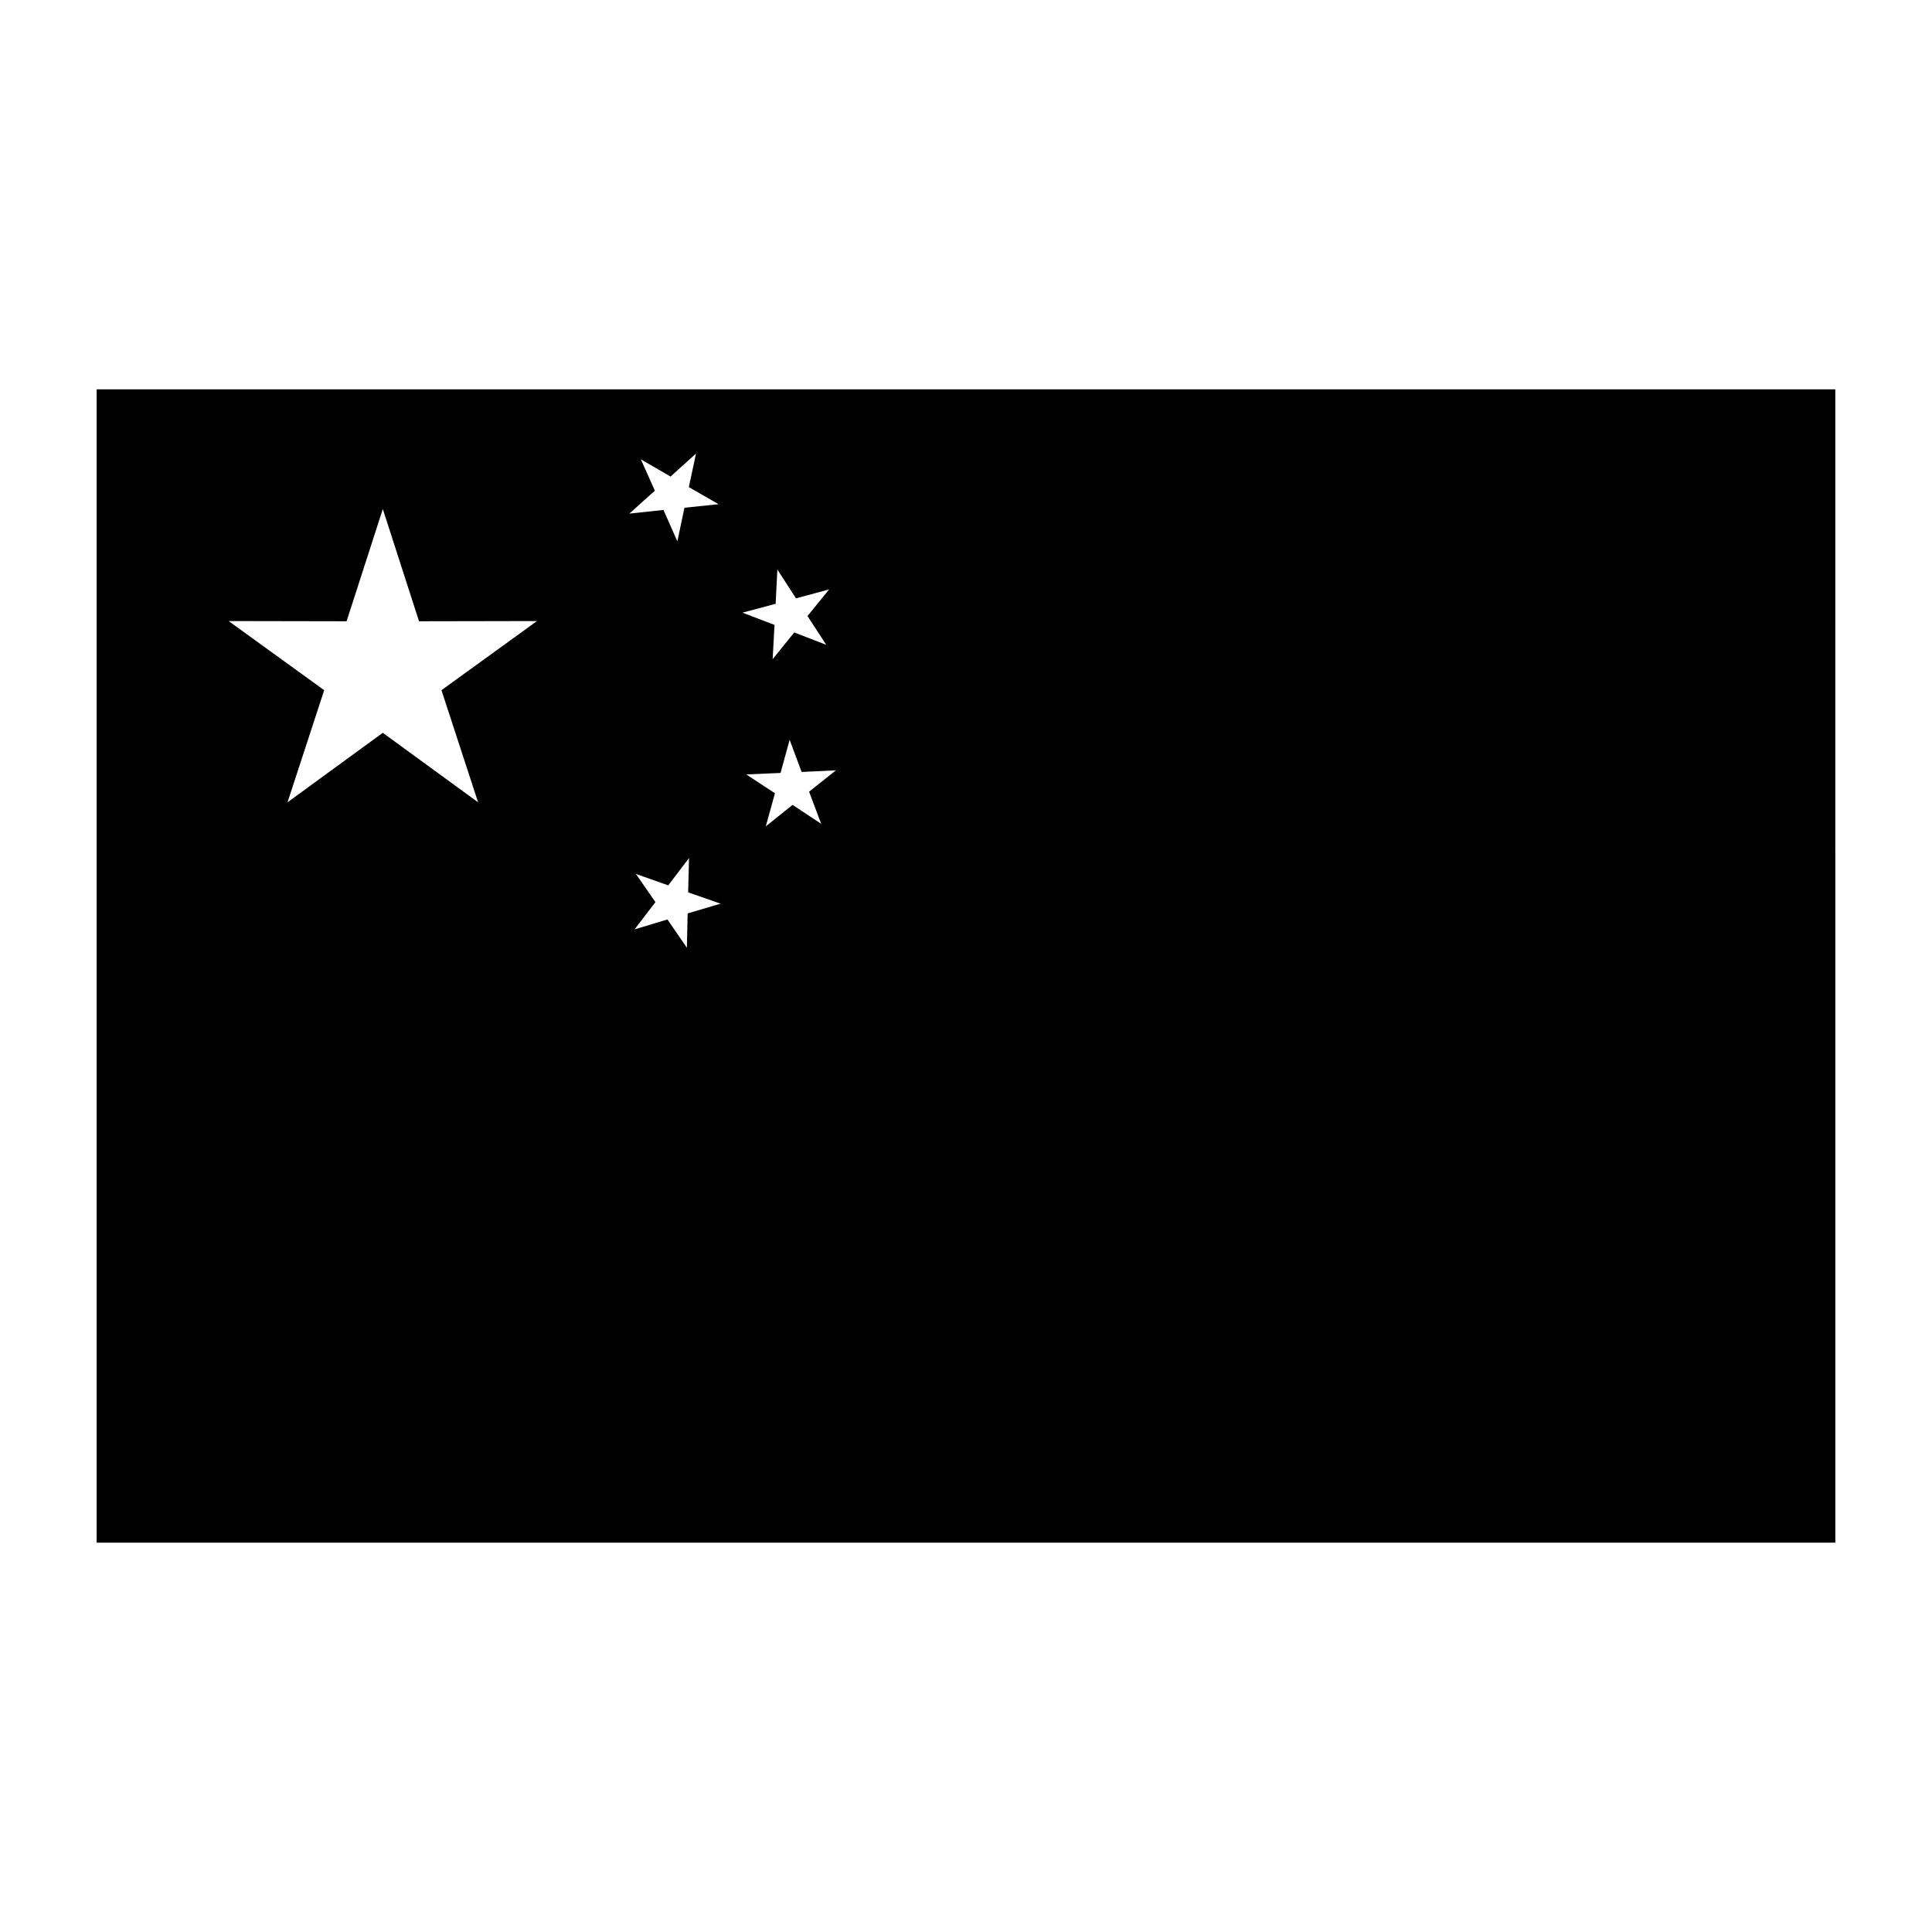 <?xml version="1.0" encoding="UTF-8"?>
<!-- Uploaded to: SVG Repo, www.svgrepo.com, Generator: SVG Repo Mixer Tools -->
<svg fill="#000000" width="800px" height="800px" version="1.1" viewBox="144 144 512 512" xmlns="http://www.w3.org/2000/svg">
 <path d="m169.61 247.18v305.64h460.77l-0.004-305.64zm101.09 109.44-25.258-18.418-25.25 18.418 9.719-29.711-25.328-18.324 31.262 0.059 9.602-29.746 9.602 29.746 31.262-0.059-25.32 18.324zm43.133-90.895 7.871 4.566 6.75-6.102-1.906 8.898 7.883 4.535-9.047 0.934-1.875 8.902-3.684-8.316-9.047 0.969 6.769-6.074zm12.398 120.34-0.203 9.094-5.152-7.492-8.711 2.625 5.535-7.219-5.184-7.477 8.574 3.031 5.508-7.238-0.23 9.094 8.59 2.996zm23.32-82.043 0.457-9.09 4.941 7.637 8.781-2.367-5.738 7.059 4.969 7.621-8.484-3.273-5.715 7.078 0.492-9.082-8.5-3.246zm12.074 58.301-7.586-5.019-7.098 5.688 2.43-8.766-7.602-4.992 9.09-0.398 2.398-8.777 3.184 8.52 9.09-0.434-7.117 5.668z" fill-rule="evenodd"/>
</svg>